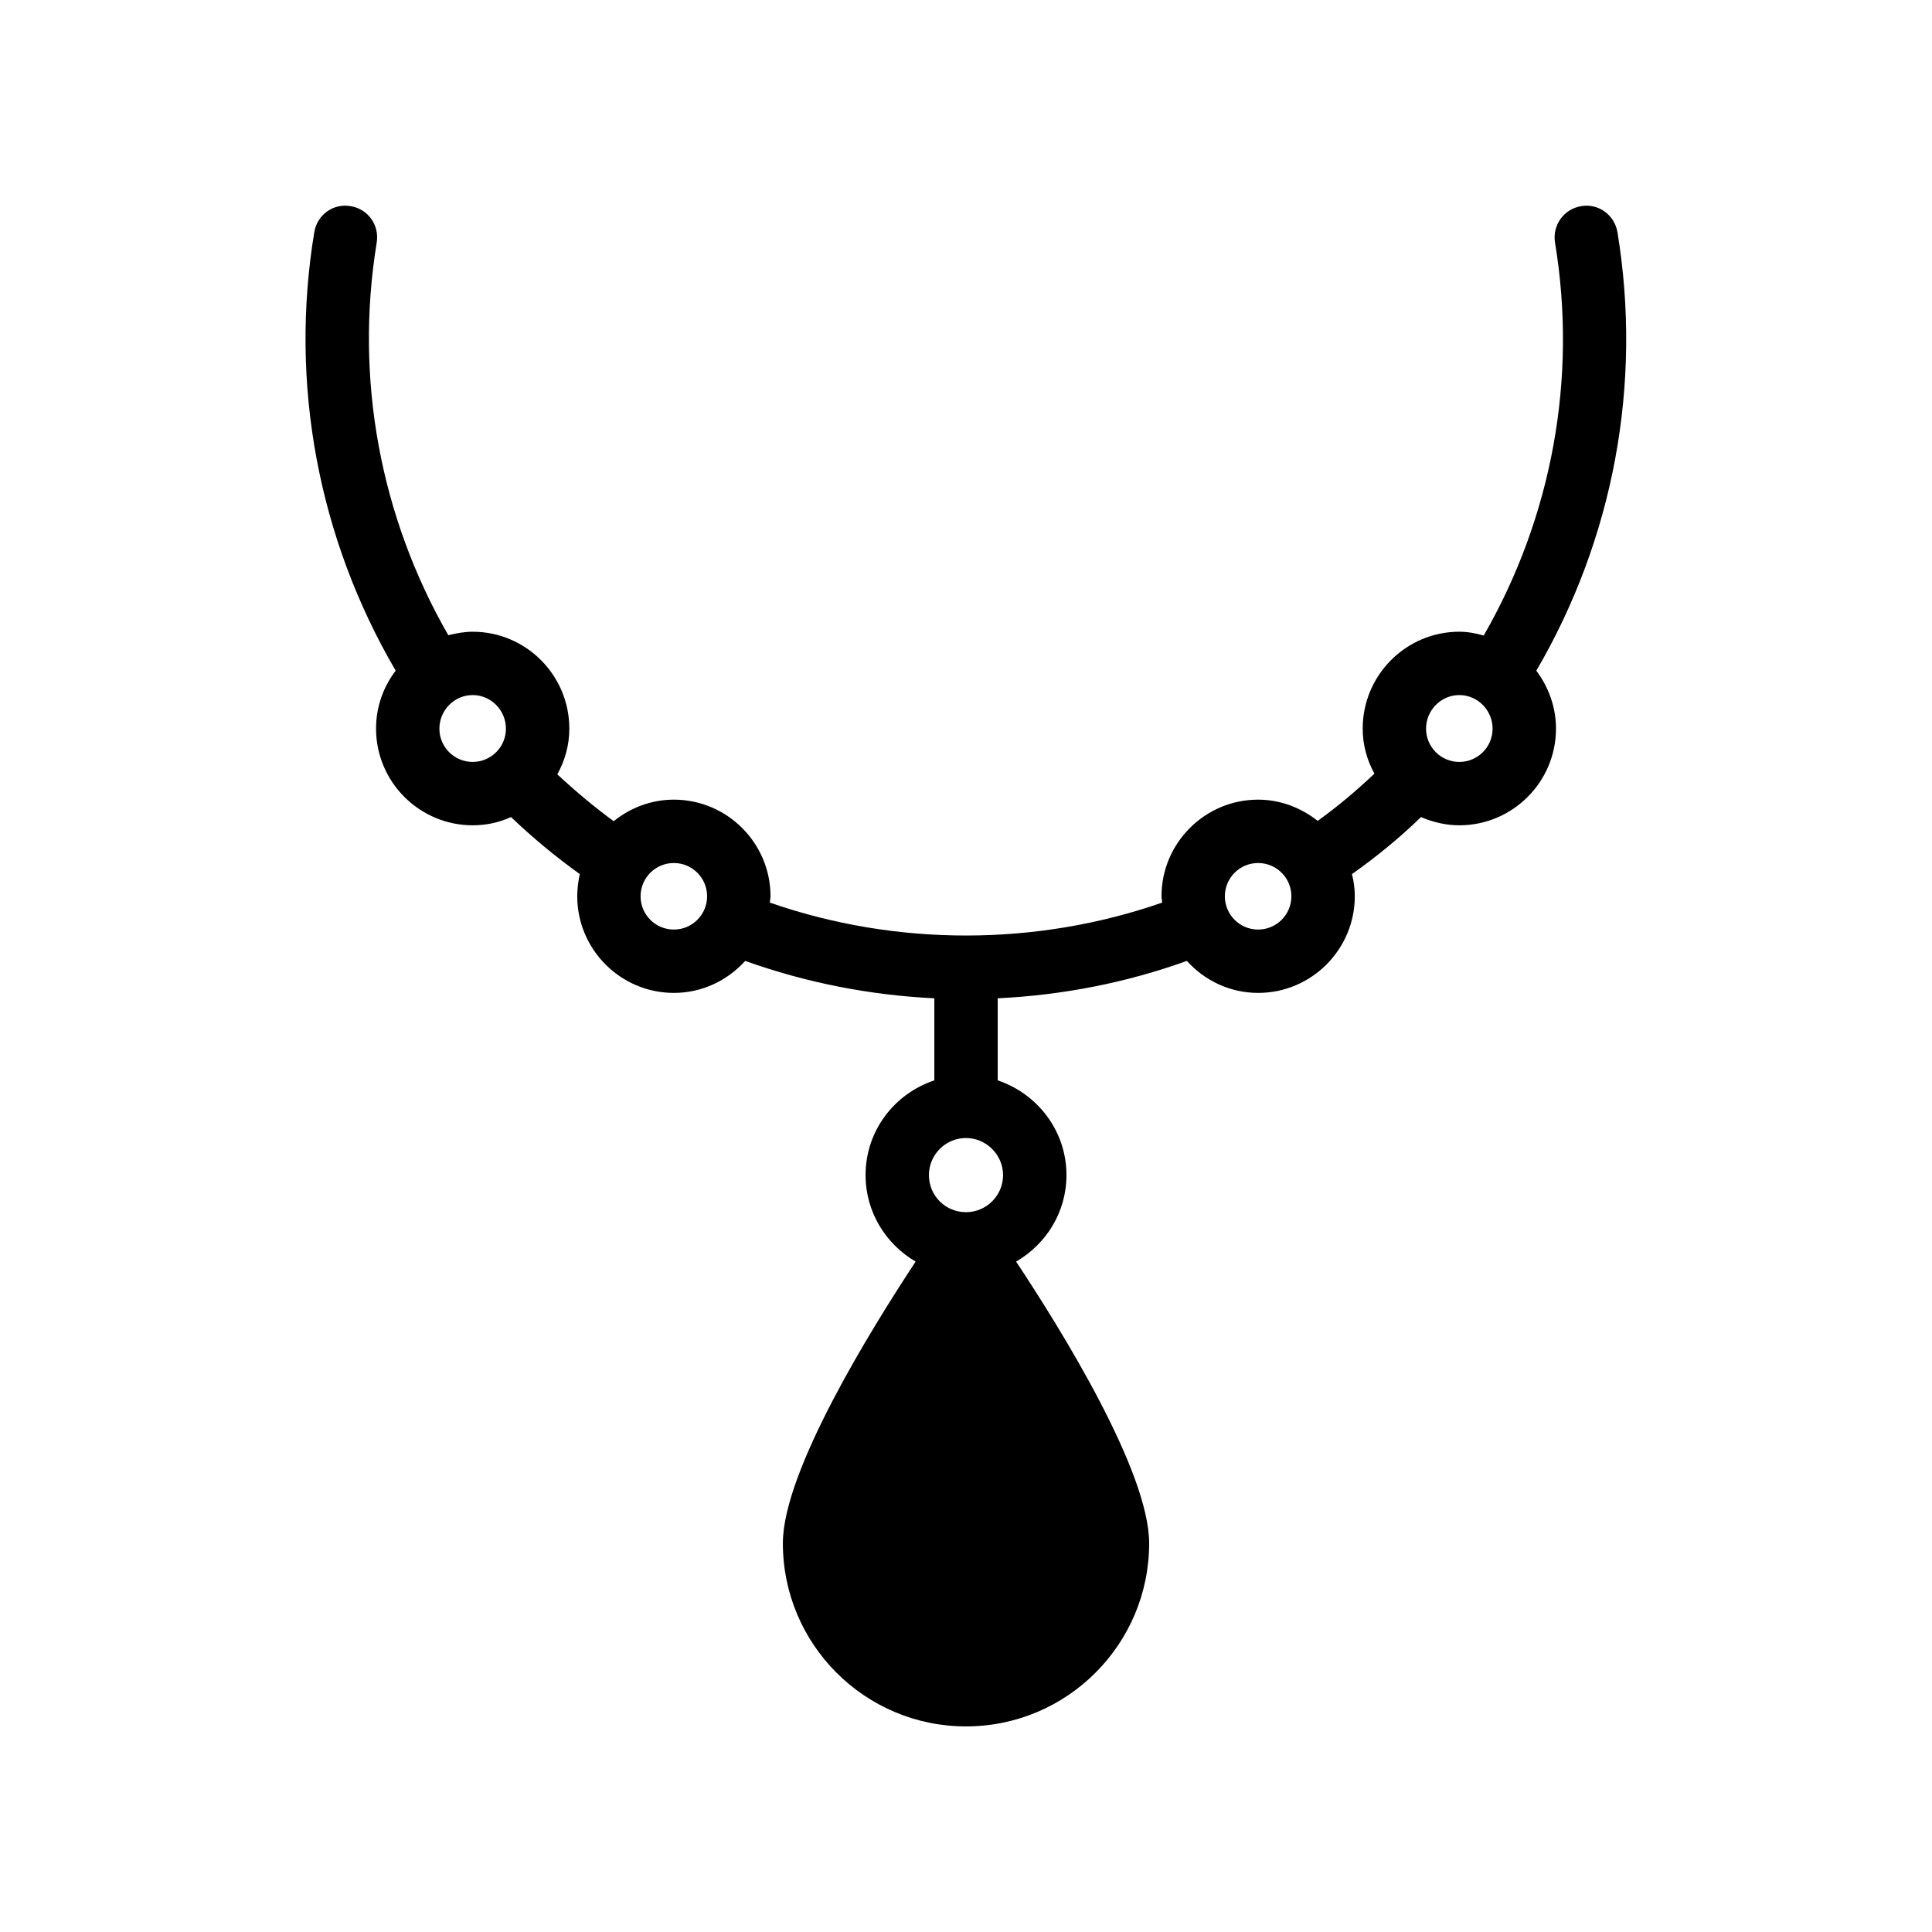 <?xml version="1.0" encoding="UTF-8"?>
<!-- Uploaded to: ICON Repo, www.svgrepo.com, Generator: ICON Repo Mixer Tools -->
<svg fill="#000000" width="800px" height="800px" version="1.1" viewBox="144 144 512 512" xmlns="http://www.w3.org/2000/svg">
 <path d="m572.64 205.53c-0.754-4.535-5.039-7.727-9.656-6.887-4.535 0.754-7.641 5.039-6.887 9.656 5.961 36.023-0.84 72.715-18.895 104.12-2.098-0.586-4.199-1.008-6.465-1.008-14.105 0-25.609 11.504-25.609 25.695 0 4.367 1.176 8.398 3.106 11.922-4.703 4.449-9.656 8.648-15.031 12.512-4.367-3.441-9.824-5.625-15.785-5.625-14.105 0-25.609 11.504-25.609 25.609 0 0.586 0.168 1.09 0.168 1.68-33.336 11.586-70.367 11.672-103.95 0 0-0.586 0.168-1.09 0.168-1.68 0-14.105-11.504-25.609-25.609-25.609-6.047 0-11.586 2.184-15.953 5.711-5.039-3.695-9.992-7.809-14.945-12.426 2.016-3.609 3.191-7.727 3.191-12.09 0-14.191-11.504-25.695-25.609-25.695-2.266 0-4.367 0.418-6.465 0.922-18.055-31.402-24.855-68.016-18.977-104.04 0.754-4.617-2.266-8.902-6.887-9.656-4.703-0.84-8.902 2.352-9.656 6.887-6.637 40.219 1.09 81.195 21.578 116.21-3.273 4.281-5.207 9.574-5.207 15.367 0 14.105 11.504 25.609 25.609 25.609 3.609 0 7.055-0.754 10.16-2.184 5.793 5.543 11.922 10.578 18.223 15.113-0.418 1.93-0.672 3.863-0.672 5.879 0 14.105 11.504 25.609 25.609 25.609 7.473 0 14.191-3.273 18.895-8.48 16.207 5.793 33 9.07 50.129 9.91v21.746c-10.578 3.527-18.223 13.352-18.223 25.105 0 9.824 5.375 18.305 13.266 22.922-11.84 17.969-35.184 55.586-35.184 74.648 0 26.785 21.746 48.535 48.535 48.535 26.785 0 48.535-21.746 48.535-48.535 0-19.062-23.344-56.68-35.266-74.648 7.977-4.617 13.352-13.098 13.352-22.922 0-11.754-7.727-21.578-18.223-25.105v-21.746c17.215-0.84 34.008-4.113 50.129-9.91 4.703 5.207 11.418 8.48 18.895 8.48 14.105 0 25.609-11.504 25.609-25.609 0-2.016-0.25-3.945-0.754-5.879 6.551-4.617 12.68-9.656 18.305-15.113 3.106 1.344 6.551 2.184 10.16 2.184 14.105 0 25.609-11.504 25.609-25.609 0-5.793-2.016-11.082-5.207-15.367 20.406-34.93 28.129-75.906 21.496-116.21zm-303.38 140.39c-4.871 0-8.816-3.945-8.816-8.816 0-4.871 3.945-8.902 8.816-8.902 4.871 0 8.816 4.031 8.816 8.902 0 4.871-3.949 8.816-8.816 8.816zm53.316 44.422c-4.871 0-8.816-3.945-8.816-8.816s3.945-8.816 8.816-8.816 8.816 3.945 8.816 8.816c0 4.867-3.945 8.816-8.816 8.816zm87.246 65.074c0 5.457-4.449 9.824-9.824 9.824-5.457 0-9.824-4.367-9.824-9.824 0-5.375 4.367-9.824 9.824-9.824 5.371 0 9.824 4.449 9.824 9.824zm67.594-65.074c-4.871 0-8.816-3.945-8.816-8.816s3.945-8.816 8.816-8.816c4.871 0 8.816 3.945 8.816 8.816 0 4.867-3.945 8.816-8.816 8.816zm53.32-44.422c-4.871 0-8.816-3.945-8.816-8.816 0-4.871 3.945-8.902 8.816-8.902 4.871 0 8.816 4.031 8.816 8.902 0 4.871-3.949 8.816-8.816 8.816z"/>
</svg>